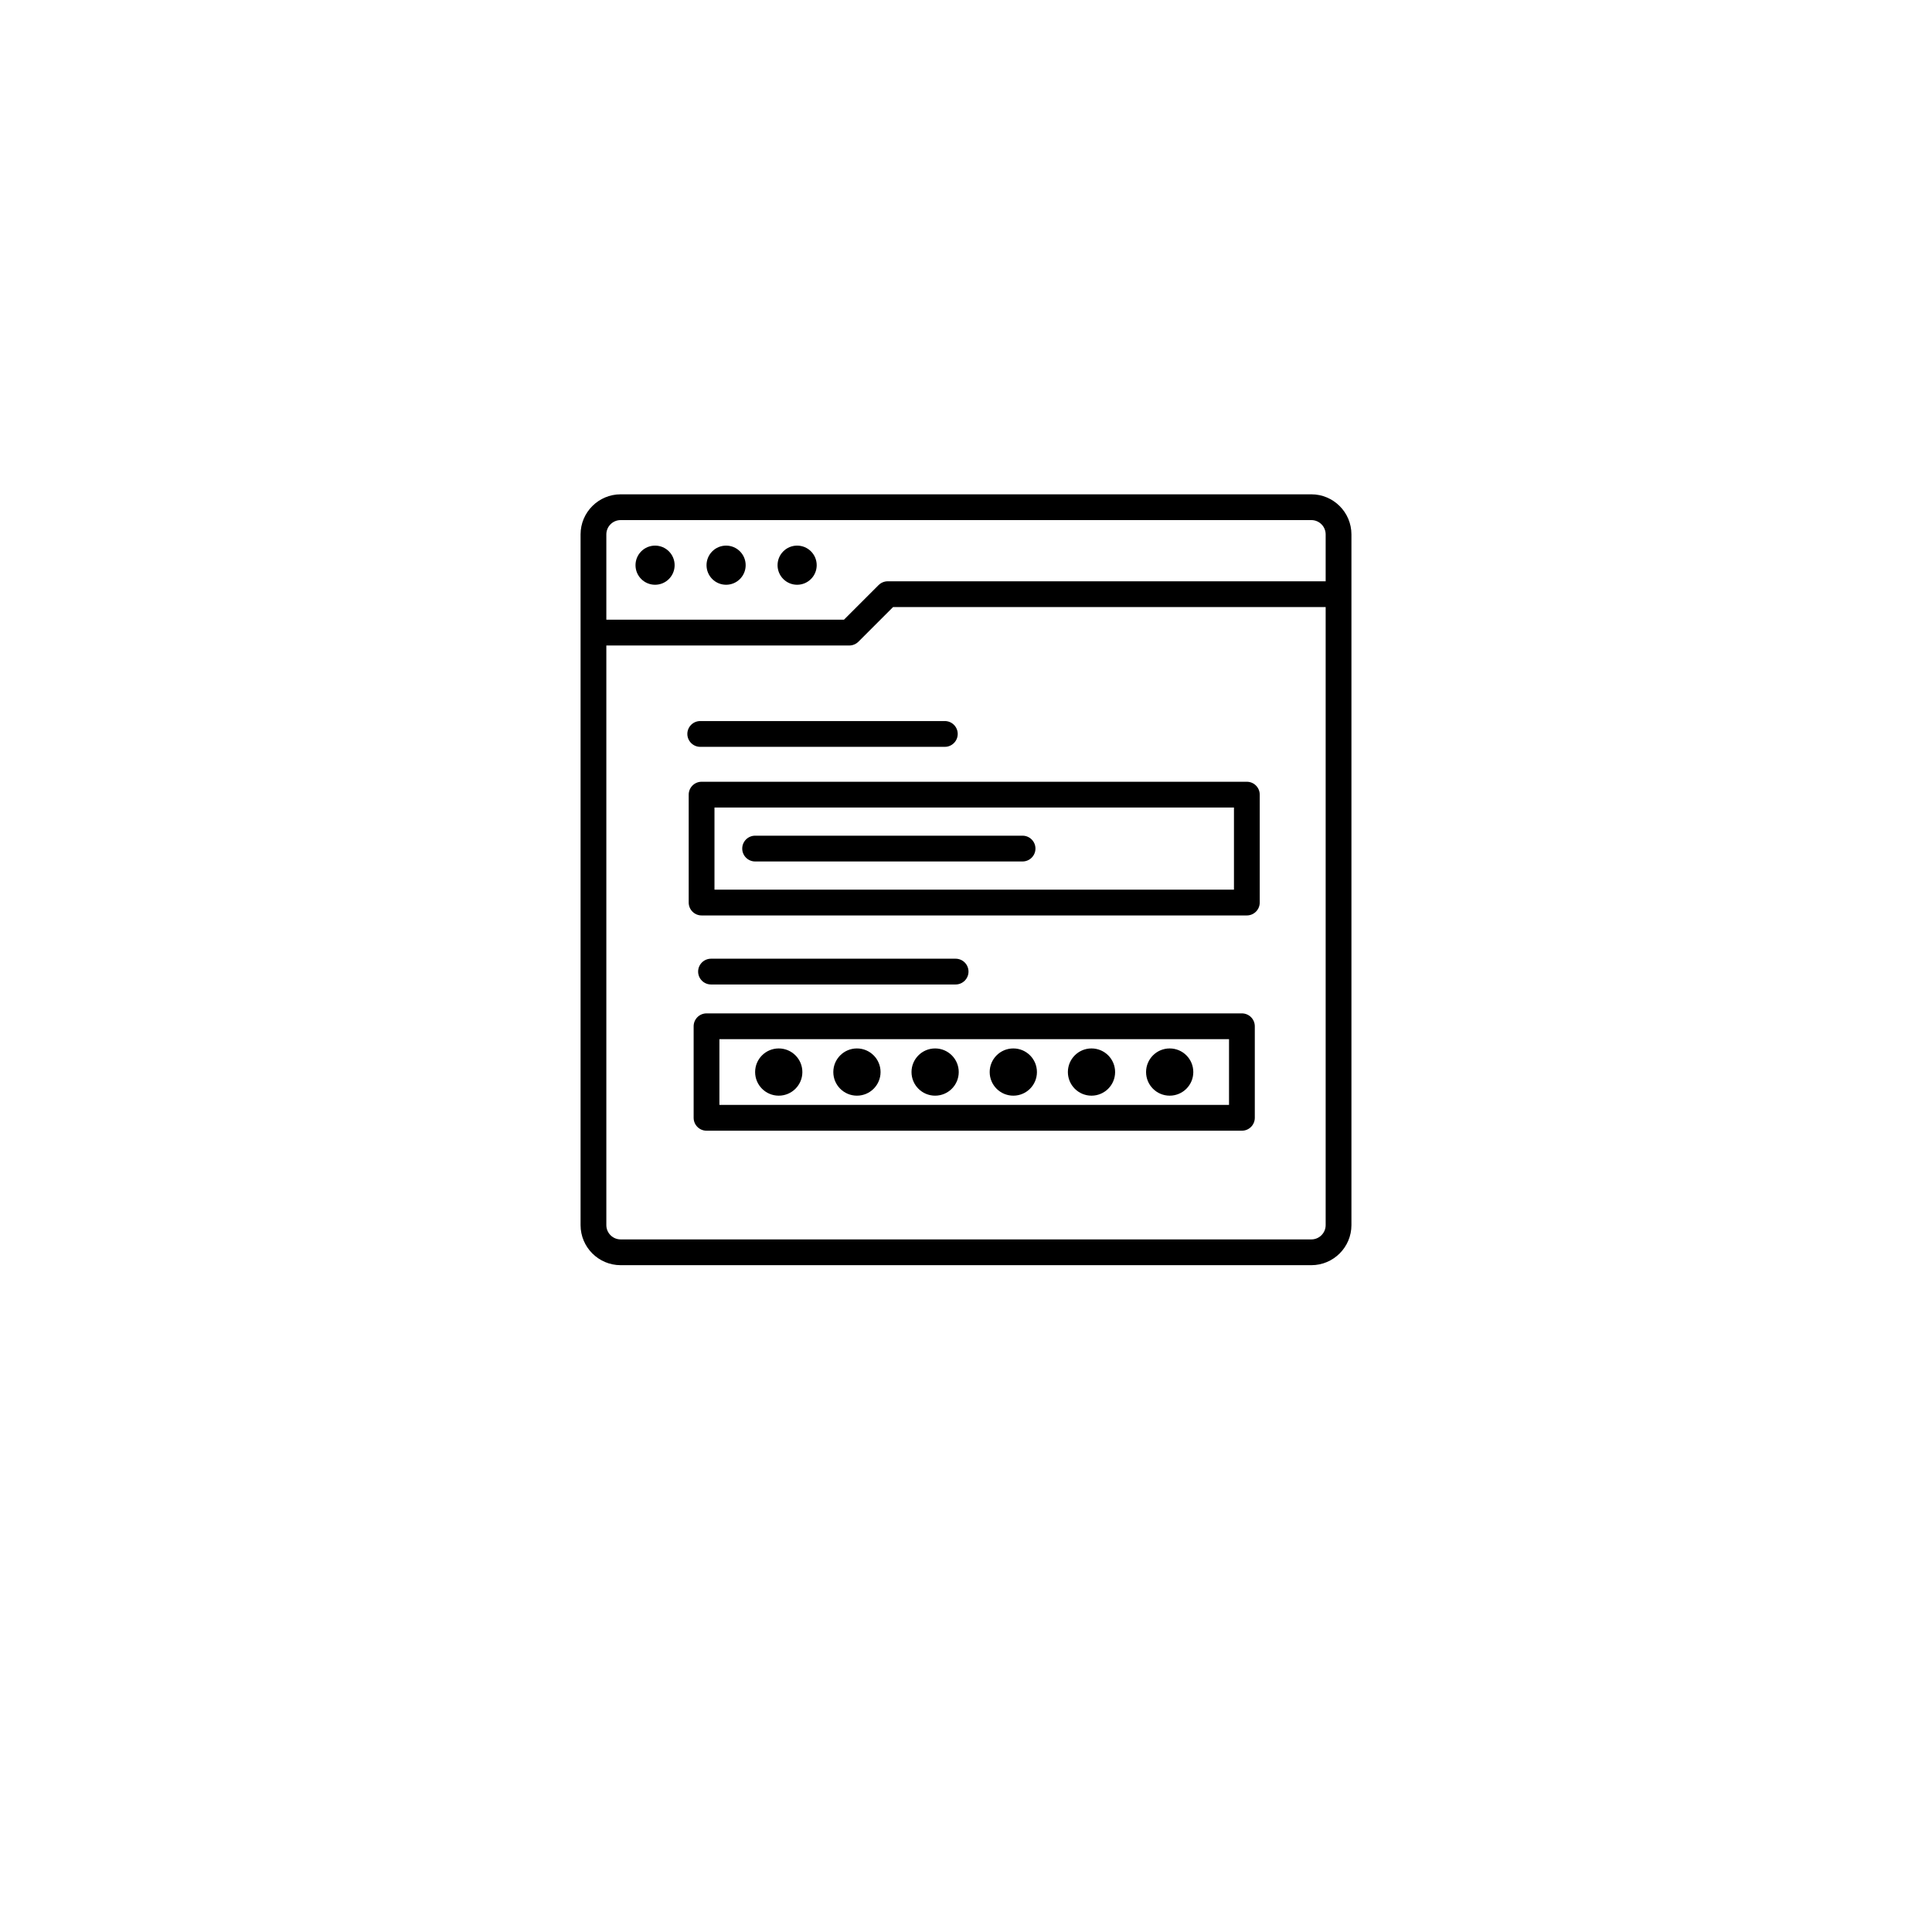 <svg width="112" height="112" viewBox="0 0 112 112" fill="none" xmlns="http://www.w3.org/2000/svg">
<g filter="url(#filter0_d)">
<path fill-rule="evenodd" clip-rule="evenodd" d="M56.235 10.529C78.164 10.529 95.941 28.306 95.941 50.235C95.941 72.164 78.164 89.941 56.235 89.941C34.306 89.941 16.529 72.164 16.529 50.235C16.529 28.306 34.306 10.529 56.235 10.529Z" fill="white"/>
</g>
<path d="M76.02 28.656H35.98C34.699 28.656 33.656 29.699 33.656 30.98V71.02C33.656 72.301 34.699 73.344 35.98 73.344H76.02C77.301 73.344 78.344 72.301 78.344 71.02V30.98C78.344 29.699 77.301 28.656 76.02 28.656ZM76.85 71.02C76.85 71.478 76.478 71.85 76.02 71.85H35.98C35.522 71.85 35.15 71.478 35.15 71.02V37.42H49.235C49.433 37.42 49.623 37.339 49.763 37.201L51.771 35.193H76.85V71.02ZM76.85 33.698H51.462C51.263 33.698 51.074 33.779 50.933 33.917L48.925 35.925H35.15V30.98C35.15 30.522 35.522 30.15 35.98 30.15H76.02C76.478 30.15 76.85 30.522 76.85 30.98V33.698H76.85Z" fill="black"/>
<path d="M37.975 31.63C37.349 31.63 36.841 32.138 36.841 32.765C36.841 33.391 37.349 33.899 37.975 33.899C38.602 33.899 39.109 33.391 39.109 32.765C39.109 32.138 38.602 31.63 37.975 31.63Z" fill="black"/>
<path d="M42.093 31.63C41.466 31.63 40.958 32.138 40.958 32.765C40.958 33.391 41.466 33.899 42.093 33.899C42.719 33.899 43.227 33.391 43.227 32.765C43.227 32.138 42.719 31.63 42.093 31.63Z" fill="black"/>
<path d="M46.21 31.63C45.584 31.63 45.076 32.138 45.076 32.765C45.076 33.391 45.584 33.899 46.21 33.899C46.837 33.899 47.345 33.391 47.345 32.765C47.345 32.138 46.837 31.63 46.21 31.63Z" fill="black"/>
<path d="M71.995 58.747H40.958C40.546 58.747 40.211 59.082 40.211 59.494V64.801C40.211 65.213 40.546 65.548 40.958 65.548H71.995C72.407 65.548 72.742 65.213 72.742 64.801V59.494C72.742 59.082 72.407 58.747 71.995 58.747ZM71.248 64.053H41.705V60.241H71.248V64.053H71.248Z" fill="black"/>
<path d="M45.145 63.517C45.901 63.517 46.514 62.904 46.514 62.148C46.514 61.392 45.901 60.779 45.145 60.779C44.388 60.779 43.775 61.392 43.775 62.148C43.775 62.904 44.388 63.517 45.145 63.517Z" fill="black"/>
<path d="M49.677 63.517C50.433 63.517 51.047 62.904 51.047 62.148C51.047 61.392 50.433 60.779 49.677 60.779C48.921 60.779 48.308 61.392 48.308 62.148C48.308 62.904 48.921 63.517 49.677 63.517Z" fill="black"/>
<path d="M54.21 63.517C54.966 63.517 55.579 62.904 55.579 62.148C55.579 61.392 54.966 60.779 54.21 60.779C53.454 60.779 52.841 61.392 52.841 62.148C52.841 62.904 53.454 63.517 54.21 63.517Z" fill="black"/>
<path d="M58.743 63.517C59.499 63.517 60.112 62.904 60.112 62.148C60.112 61.392 59.499 60.779 58.743 60.779C57.986 60.779 57.373 61.392 57.373 62.148C57.373 62.904 57.986 63.517 58.743 63.517Z" fill="black"/>
<path d="M63.275 63.517C64.031 63.517 64.644 62.904 64.644 62.148C64.644 61.392 64.031 60.779 63.275 60.779C62.519 60.779 61.906 61.392 61.906 62.148C61.906 62.904 62.519 63.517 63.275 63.517Z" fill="black"/>
<path d="M67.808 63.517C68.564 63.517 69.177 62.904 69.177 62.148C69.177 61.392 68.564 60.779 67.808 60.779C67.052 60.779 66.439 61.392 66.439 62.148C66.439 62.904 67.052 63.517 67.808 63.517Z" fill="black"/>
<path d="M39.925 46.066V52.322C39.925 52.734 40.26 53.069 40.672 53.069H72.281C72.693 53.069 73.028 52.734 73.028 52.322V46.066C73.028 45.654 72.693 45.319 72.281 45.319H40.672C40.26 45.319 39.925 45.654 39.925 46.066ZM41.419 46.813H71.534V51.575H41.419V46.813Z" fill="black"/>
<path d="M59.279 48.446H43.775C43.363 48.446 43.028 48.781 43.028 49.193C43.028 49.605 43.363 49.94 43.775 49.94H59.279C59.691 49.94 60.026 49.605 60.026 49.193C60.026 48.781 59.691 48.446 59.279 48.446Z" fill="black"/>
<path d="M39.846 42.547C39.846 42.959 40.182 43.295 40.594 43.295H54.773C55.184 43.295 55.52 42.959 55.52 42.547C55.52 42.136 55.185 41.8 54.773 41.8H40.593C40.182 41.8 39.846 42.136 39.846 42.547Z" fill="black"/>
<path d="M55.398 57.071C55.809 57.071 56.145 56.736 56.145 56.324C56.145 55.912 55.81 55.577 55.398 55.577H41.219C40.807 55.577 40.471 55.912 40.471 56.324C40.471 56.736 40.807 57.071 41.219 57.071H55.398Z" fill="black"/>
<g filter="url(#filter1_d)">
<path fill-rule="evenodd" clip-rule="evenodd" d="M56.235 10.529C78.164 10.529 95.941 28.306 95.941 50.235C95.941 72.164 78.164 89.941 56.235 89.941C34.306 89.941 16.529 72.164 16.529 50.235C16.529 28.306 34.306 10.529 56.235 10.529Z" fill="white"/>
</g>
<path d="M76.02 28.656H35.98C34.699 28.656 33.656 29.699 33.656 30.98V71.02C33.656 72.301 34.699 73.344 35.98 73.344H76.02C77.301 73.344 78.344 72.301 78.344 71.02V30.98C78.344 29.699 77.301 28.656 76.02 28.656ZM76.85 71.02C76.85 71.478 76.478 71.85 76.02 71.85H35.98C35.522 71.85 35.15 71.478 35.15 71.02V37.42H49.235C49.433 37.42 49.623 37.339 49.763 37.201L51.771 35.193H76.85V71.02ZM76.85 33.698H51.462C51.263 33.698 51.074 33.779 50.933 33.917L48.925 35.925H35.15V30.98C35.15 30.522 35.522 30.15 35.98 30.15H76.02C76.478 30.15 76.85 30.522 76.85 30.98V33.698H76.85Z" fill="black"/>
<path d="M37.975 31.63C37.349 31.63 36.841 32.138 36.841 32.765C36.841 33.391 37.349 33.899 37.975 33.899C38.602 33.899 39.109 33.391 39.109 32.765C39.109 32.138 38.602 31.63 37.975 31.63Z" fill="black"/>
<path d="M42.093 31.63C41.466 31.63 40.958 32.138 40.958 32.765C40.958 33.391 41.466 33.899 42.093 33.899C42.719 33.899 43.227 33.391 43.227 32.765C43.227 32.138 42.719 31.63 42.093 31.63Z" fill="black"/>
<path d="M46.21 31.63C45.584 31.63 45.076 32.138 45.076 32.765C45.076 33.391 45.584 33.899 46.21 33.899C46.837 33.899 47.345 33.391 47.345 32.765C47.345 32.138 46.837 31.63 46.21 31.63Z" fill="black"/>
<path d="M71.995 58.747H40.958C40.546 58.747 40.211 59.082 40.211 59.494V64.801C40.211 65.213 40.546 65.548 40.958 65.548H71.995C72.407 65.548 72.742 65.213 72.742 64.801V59.494C72.742 59.082 72.407 58.747 71.995 58.747ZM71.248 64.053H41.705V60.241H71.248V64.053H71.248Z" fill="black"/>
<path d="M45.145 63.517C45.901 63.517 46.514 62.904 46.514 62.148C46.514 61.392 45.901 60.779 45.145 60.779C44.388 60.779 43.775 61.392 43.775 62.148C43.775 62.904 44.388 63.517 45.145 63.517Z" fill="black"/>
<path d="M49.677 63.517C50.433 63.517 51.047 62.904 51.047 62.148C51.047 61.392 50.433 60.779 49.677 60.779C48.921 60.779 48.308 61.392 48.308 62.148C48.308 62.904 48.921 63.517 49.677 63.517Z" fill="black"/>
<path d="M54.21 63.517C54.966 63.517 55.579 62.904 55.579 62.148C55.579 61.392 54.966 60.779 54.21 60.779C53.454 60.779 52.841 61.392 52.841 62.148C52.841 62.904 53.454 63.517 54.21 63.517Z" fill="black"/>
<path d="M58.743 63.517C59.499 63.517 60.112 62.904 60.112 62.148C60.112 61.392 59.499 60.779 58.743 60.779C57.986 60.779 57.373 61.392 57.373 62.148C57.373 62.904 57.986 63.517 58.743 63.517Z" fill="black"/>
<path d="M63.275 63.517C64.031 63.517 64.644 62.904 64.644 62.148C64.644 61.392 64.031 60.779 63.275 60.779C62.519 60.779 61.906 61.392 61.906 62.148C61.906 62.904 62.519 63.517 63.275 63.517Z" fill="black"/>
<path d="M67.808 63.517C68.564 63.517 69.177 62.904 69.177 62.148C69.177 61.392 68.564 60.779 67.808 60.779C67.052 60.779 66.439 61.392 66.439 62.148C66.439 62.904 67.052 63.517 67.808 63.517Z" fill="black"/>
<path d="M39.925 46.066V52.322C39.925 52.734 40.26 53.069 40.672 53.069H72.281C72.693 53.069 73.028 52.734 73.028 52.322V46.066C73.028 45.654 72.693 45.319 72.281 45.319H40.672C40.26 45.319 39.925 45.654 39.925 46.066ZM41.419 46.813H71.534V51.575H41.419V46.813Z" fill="black"/>
<path d="M59.279 48.446H43.775C43.363 48.446 43.028 48.781 43.028 49.193C43.028 49.605 43.363 49.94 43.775 49.94H59.279C59.691 49.94 60.026 49.605 60.026 49.193C60.026 48.781 59.691 48.446 59.279 48.446Z" fill="black"/>
<path d="M39.846 42.547C39.846 42.959 40.182 43.295 40.594 43.295H54.773C55.184 43.295 55.52 42.959 55.52 42.547C55.52 42.136 55.185 41.8 54.773 41.8H40.593C40.182 41.8 39.846 42.136 39.846 42.547Z" fill="black"/>
<path d="M55.398 57.071C55.809 57.071 56.145 56.736 56.145 56.324C56.145 55.912 55.81 55.577 55.398 55.577H41.219C40.807 55.577 40.471 55.912 40.471 56.324C40.471 56.736 40.807 57.071 41.219 57.071H55.398Z" fill="black"/>
<defs>
<filter id="filter0_d" x="0.529" y="0.529" width="111.412" height="111.412" filterUnits="userSpaceOnUse" color-interpolation-filters="sRGB">
<feFlood flood-opacity="0" result="BackgroundImageFix"/>
<feColorMatrix in="SourceAlpha" type="matrix" values="0 0 0 0 0 0 0 0 0 0 0 0 0 0 0 0 0 0 127 0"/>
<feOffset dy="6"/>
<feGaussianBlur stdDeviation="8"/>
<feColorMatrix type="matrix" values="0 0 0 0 0.141 0 0 0 0 0.149 0 0 0 0 0.247 0 0 0 0.13 0"/>
<feBlend mode="normal" in2="BackgroundImageFix" result="effect1_dropShadow"/>
<feBlend mode="normal" in="SourceGraphic" in2="effect1_dropShadow" result="shape"/>
</filter>
<filter id="filter1_d" x="0.529" y="0.529" width="111.412" height="111.412" filterUnits="userSpaceOnUse" color-interpolation-filters="sRGB">
<feFlood flood-opacity="0" result="BackgroundImageFix"/>
<feColorMatrix in="SourceAlpha" type="matrix" values="0 0 0 0 0 0 0 0 0 0 0 0 0 0 0 0 0 0 127 0"/>
<feOffset dy="6"/>
<feGaussianBlur stdDeviation="8"/>
<feColorMatrix type="matrix" values="0 0 0 0 0.141 0 0 0 0 0.149 0 0 0 0 0.247 0 0 0 0.13 0"/>
<feBlend mode="normal" in2="BackgroundImageFix" result="effect1_dropShadow"/>
<feBlend mode="normal" in="SourceGraphic" in2="effect1_dropShadow" result="shape"/>
</filter>
</defs>
</svg>
